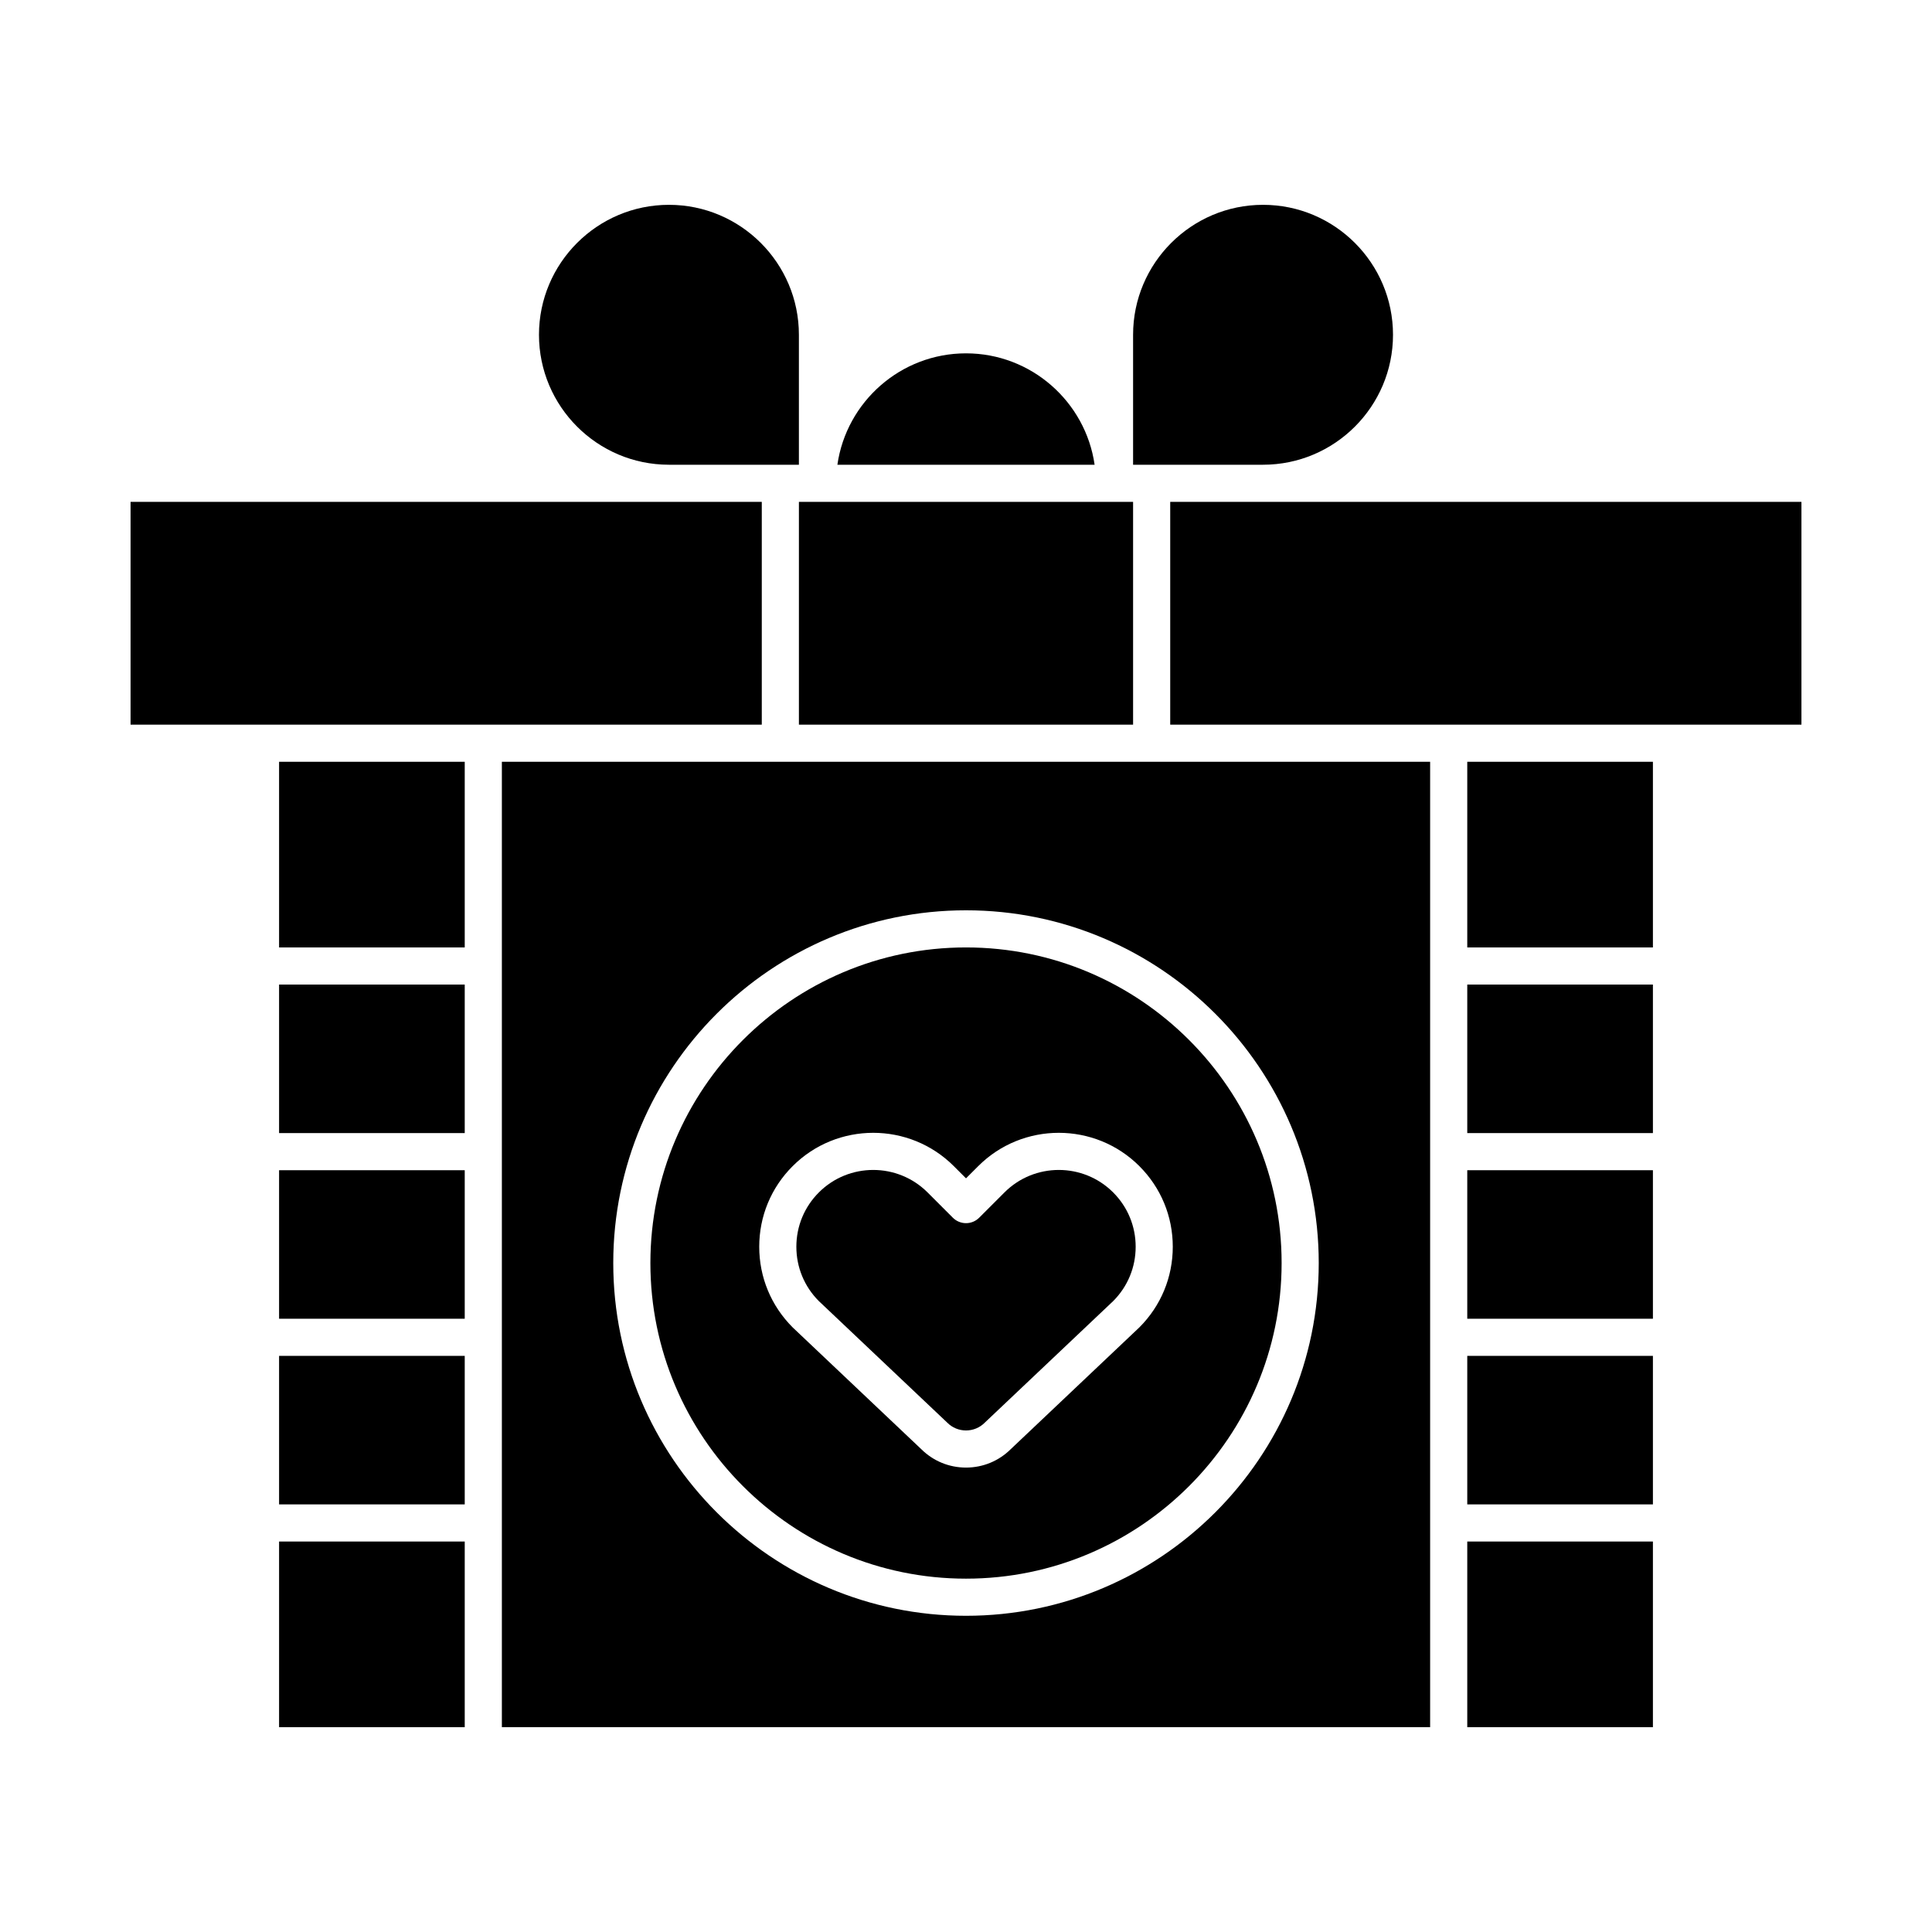 <?xml version="1.0" encoding="UTF-8"?>
<!-- Uploaded to: SVG Repo, www.svgrepo.com, Generator: SVG Repo Mixer Tools -->
<svg fill="#000000" width="800px" height="800px" version="1.1" viewBox="144 144 512 512" xmlns="http://www.w3.org/2000/svg">
 <g>
  <path d="m217.96 454.12h49.199v39.359h-49.199z"/>
  <path d="m217.96 503.32h49.199v39.359h-49.199z"/>
  <path d="m217.96 345.88h49.199v49.199h-49.199z"/>
  <path d="m217.96 404.92h49.199v39.359h-49.199z"/>
  <path d="m396.52 466.71-6.707-6.707c-7.941-7.938-20.863-7.941-28.805 0-3.848 3.848-5.965 8.961-5.965 14.402 0 5.418 2.102 10.516 5.922 14.359l33.988 32.176c0.031 0.031 0.066 0.062 0.098 0.094 1.324 1.324 3.082 2.051 4.953 2.051s3.629-0.727 4.953-2.051c0.031-0.031 0.062-0.062 0.098-0.094l33.988-32.176c3.82-3.84 5.922-8.938 5.922-14.359 0-5.441-2.117-10.555-5.965-14.402-7.941-7.938-20.863-7.941-28.805 0l-6.707 6.707c-0.922 0.922-2.172 1.441-3.481 1.441-1.312 0-2.566-0.52-3.488-1.441z"/>
  <path d="m400 237.64c-17.32 0-31.688 12.852-34.082 29.52h68.164c-2.394-16.664-16.766-29.52-34.082-29.52z"/>
  <path d="m478.72 267.16c18.992 0 34.441-15.449 34.441-34.438 0-18.992-15.449-34.441-34.441-34.441s-34.441 15.449-34.441 34.441v34.441h4.922z"/>
  <path d="m345.88 277h-167.28v59.039h167.28z"/>
  <path d="m321.24 267.16h34.477v-34.438c0-18.992-15.449-34.441-34.441-34.441-18.992 0-34.441 15.449-34.441 34.441 0.004 18.977 15.43 34.418 34.406 34.438z"/>
  <path d="m355.72 336.04h88.559v-59.039h-88.559z"/>
  <path d="m217.96 552.52h49.199v49.199h-49.199z"/>
  <path d="m532.84 404.92h49.199v39.359h-49.199z"/>
  <path d="m532.84 345.88h49.199v49.199h-49.199z"/>
  <path d="m454.12 277v59.039h167.28v-59.039h-167.28z"/>
  <path d="m532.84 454.12h49.199v39.359h-49.199z"/>
  <path d="m532.84 552.52h49.199v49.199h-49.199z"/>
  <path d="m316.36 478.72c0 46.121 37.52 83.641 83.641 83.641s83.641-37.52 83.641-83.641-37.52-83.641-83.641-83.641-83.641 37.52-83.641 83.641zm129.59-25.676c5.707 5.707 8.848 13.293 8.848 21.359 0 8.07-3.141 15.656-8.848 21.359-0.031 0.031-0.062 0.062-0.098 0.094l-33.992 32.184c-3.176 3.148-7.383 4.883-11.859 4.883s-8.684-1.734-11.859-4.883l-33.992-32.184c-0.031-0.031-0.066-0.062-0.098-0.094-5.707-5.707-8.848-13.289-8.848-21.359 0-8.07 3.141-15.656 8.848-21.359 11.777-11.781 30.941-11.781 42.723 0l3.227 3.227 3.227-3.227c11.777-11.781 30.941-11.781 42.723 0z"/>
  <path d="m532.84 503.32h49.199v39.359h-49.199z"/>
  <path d="m277 345.88v255.84h246v-255.84h-246zm216.48 132.84c0 51.547-41.934 93.48-93.48 93.48s-93.48-41.934-93.48-93.48 41.934-93.48 93.48-93.48c51.543 0 93.48 41.934 93.48 93.48z"/>
 </g>
</svg>
